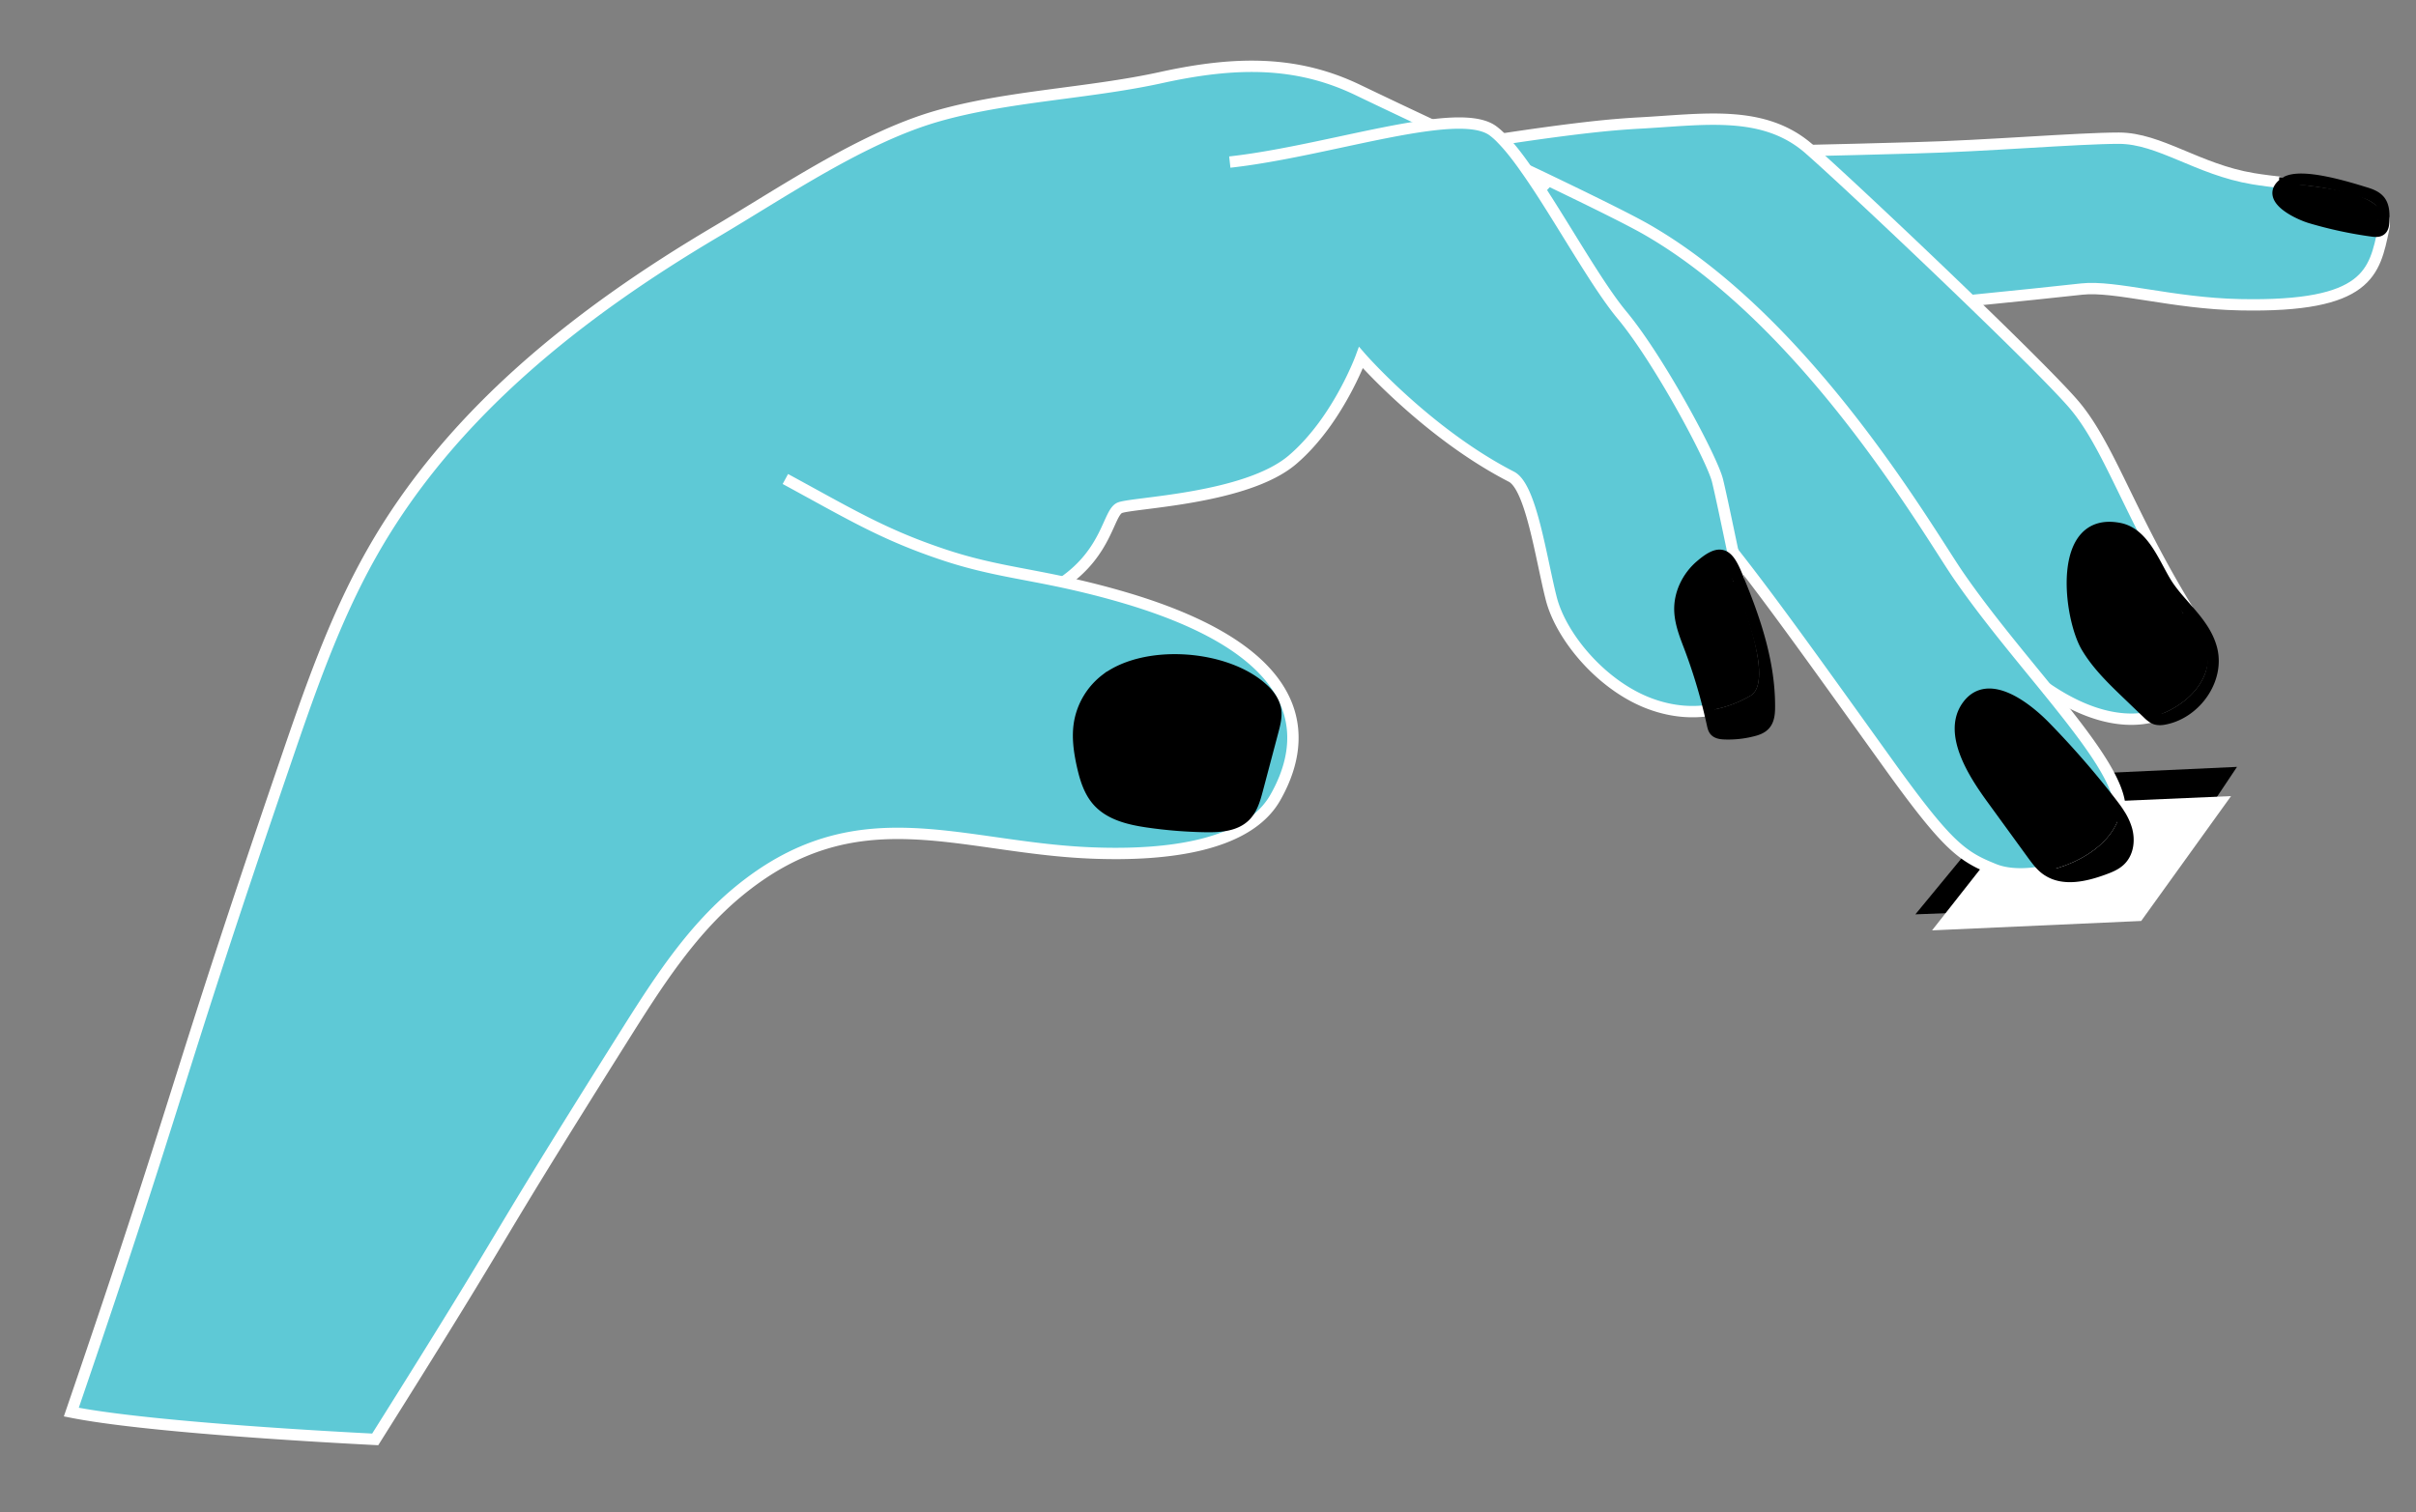 <svg id="Capa_1" xmlns="http://www.w3.org/2000/svg" viewBox="0 0 212.967 133.32"><rect x="0" y="0" width="212.967" height="133.32" fill="#808080" stroke="none"/><defs><style>.cls-1,.cls-2,.cls-3{fill:none}.cls-4{fill:#fff}.cls-5{fill:#5ec9d6}.cls-2,.cls-3{stroke:#000;stroke-miterlimit:10}.cls-3{stroke:#fff}</style></defs><g id="mans-1-2"><g id="mans-1-3"><path d="M197.189 67.618l-8.174 12.242-20.178.76 10.02-12.161 18.332-.841z"/><path class="cls-4" d="M196.664 70.194l-7.921 11.01-18.435.829 8.706-11.072 17.65-.767z"/><g id="mans-1-4"><path d="M210.127 19.252c0 .102 0 .205-.007.3-.015.256-.051.556-.256.717-.19.154-.468.132-.71.102a36.348 36.348 0 0 1-5.488-1.178c-1.061-.315-4.149-1.756-2.261-3.066 3.981.454 8.29.856 8.722 3.124z"/><path class="cls-5" d="M210.113 20.189c-.812 3.79-1.28 6.915-12.651 6.681-5.956-.117-11.027-1.705-13.954-1.383-2.283.249-5.649.607-9.798 1.017-5.444-5.261-11.634-11.071-14.085-13.237 2.539-.051 5.334-.132 9.124-.234 6.329-.161 14.437-.849 18.029-.849s6.951 2.759 11.817 3.571c.871.146 1.829.256 2.81.373-1.888 1.31 1.2 2.751 2.261 3.066 1.8.534 3.637.929 5.488 1.178.241.029.52.051.71-.102.205-.161.241-.461.256-.717.007-.095.007-.198.007-.3.066.278.059.593-.015.937h.001z"/><path d="M208.459 16.984c.49.146 1.002.329 1.317.732.329.424.366.988.351 1.537-.432-2.268-4.741-2.671-8.722-3.124 0-.007.007-.007.007-.007 1.339-.929 5.627.432 7.046.863h.001zm-14.524 38.51c1.617 2.502.483 5.62-2.92 7.251-.395.19-.834.351-1.332.461a2.72 2.72 0 0 1-.38-.329 400.147 400.147 0 0 1-1.741-1.668c-1.332-1.28-2.678-2.576-3.622-4.163-1.551-2.612-2.663-11.517 2.868-10.449 2.276.439 3.176 3.402 4.31 5.078.512.754 1.149 1.441 1.763 2.151.337.541.688 1.098 1.054 1.668z"/><path d="M194.952 57.236c.673 2.656-1.376 5.568-4.054 6.139-.285.066-.593.102-.878.015a1.16 1.16 0 0 1-.337-.183c.498-.11.937-.271 1.332-.461 3.402-1.632 4.537-4.749 2.92-7.251-.366-.571-.717-1.127-1.054-1.668.893 1.024 1.734 2.085 2.071 3.41zm-8.115 14.575c-.022.154-.066.3-.117.446-.878 2.341-3.549 3.9-6.198 4.507-.044-.022-.08-.051-.124-.08-.505-.359-.871-.863-1.237-1.361l-3.512-4.829c-1.449-1.99-4.09-5.817-2.173-8.32 1.866-2.451 5.29.359 6.79 1.895a77.377 77.377 0 0 1 5.729 6.571c.293.38.593.761.841 1.171h.001z"/><path d="M180.522 76.765c2.649-.607 5.32-2.166 6.198-4.507.051-.146.095-.293.117-.446.256.41.476.841.607 1.302.271.929.161 2.02-.52 2.707-.402.41-.959.629-1.5.827-1.602.585-3.498 1.024-4.902.117z"/><path class="cls-5" d="M179.161 75.323c.366.498.732 1.002 1.237 1.361.044.029.08.059.124.08-1.756.402-3.505.388-4.72-.102-2.876-1.149-4.134-2.027-9.483-9.49-5.356-7.456-9.739-13.624-13.302-18.168-.088-.11-.176-.227-.263-.337-.534-2.561-1.12-5.341-1.361-6.307-.49-1.954-5.188-10.712-8.437-14.605-2.012-2.422-4.72-7.215-7.215-11.049l.746-.812c3.761 1.807 7.039 3.424 8.576 4.295 14.32 8.173 24.973 26.788 27.578 30.564 2.356 3.417 5.195 6.805 7.72 9.907 3.798 4.683 6.878 8.693 6.476 11.151-.249-.41-.549-.79-.841-1.171a77.532 77.532 0 0 0-5.729-6.571c-1.5-1.537-4.924-4.346-6.79-1.895-1.917 2.502.724 6.329 2.173 8.32l3.512 4.829h-.001z"/><path class="cls-5" d="M159.625 13.267c2.451 2.166 8.642 7.976 14.085 13.237 3.988 3.849 7.566 7.405 8.993 9.037 3.198 3.659 4.895 9.688 10.178 18.285-.615-.71-1.251-1.398-1.763-2.151-1.134-1.676-2.034-4.639-4.31-5.078-5.532-1.068-4.42 7.837-2.868 10.449.944 1.588 2.29 2.883 3.622 4.163.578.556 1.156 1.112 1.741 1.668.117.117.241.234.38.329-2.188.527-5.356.183-9.322-2.546-2.524-3.102-5.363-6.49-7.72-9.907-2.605-3.776-13.259-22.39-27.578-30.564-1.537-.871-4.815-2.488-8.576-4.295-.622-.3-1.266-.607-1.91-.907l-.007-.007c-.754-1.09-1.485-2.027-2.159-2.715 2.605-.395 5.649-.827 8.415-1.12a75.359 75.359 0 0 1 3.593-.293c5.678-.293 11.027-1.266 15.081 2.305.037.037.08.073.124.11h.001z"/><path d="M153.266 51.162c1.471 3.556 2.729 7.302 2.707 11.188 0 .556-.051 1.156-.424 1.559-.271.293-.666.432-1.054.527-.82.212-1.676.3-2.524.263-.307-.015-.651-.066-.834-.315-.095-.132-.132-.293-.168-.446-.095-.439-.198-.871-.3-1.302a10.3 10.3 0 0 0 3.644-1.302c1.946-1.134-.527-7.661-.527-7.661s-.212-1.046-.52-2.51z"/><path d="M149.922 49.853c1.712-1.463 2.349-1.076 3.132.79.073.168.146.344.212.52.307 1.463.52 2.51.52 2.51s2.473 6.527.527 7.661a10.254 10.254 0 0 1-3.644 1.302 47.986 47.986 0 0 0-1.69-5.481c-.395-1.039-.827-2.093-.893-3.198-.095-1.559.659-3.11 1.837-4.105h-.001zm-37.485 12.731c.095.615-.066 1.237-.227 1.844l-1.383 5.224c-.22.82-.461 1.676-1.054 2.276-.856.871-2.21.966-3.439.951a39.845 39.845 0 0 1-5.195-.417c-1.588-.234-3.271-.629-4.346-1.815-.776-.856-1.12-2.005-1.376-3.132-.278-1.251-.468-2.554-.249-3.82a6.153 6.153 0 0 1 2.341-3.82c3.527-2.641 10.61-2.093 13.815.871.541.49.995 1.112 1.112 1.837z"/><path class="cls-5" d="M112.21 64.428c.161-.607.322-1.229.227-1.844-.117-.724-.571-1.346-1.112-1.837-3.205-2.963-10.288-3.512-13.815-.871a6.146 6.146 0 0 0-2.341 3.82c-.22 1.266-.029 2.568.249 3.82.256 1.127.6 2.276 1.376 3.132 1.076 1.185 2.759 1.58 4.346 1.815a39.86 39.86 0 0 0 5.195.417c1.229.015 2.583-.08 3.439-.951.593-.6.834-1.456 1.054-2.276l1.383-5.224zm23.532-47.723c2.495 3.834 5.202 8.627 7.215 11.049 3.249 3.893 7.946 12.651 8.437 14.605.241.966.827 3.746 1.361 6.307.183.885.359 1.749.512 2.495a11.521 11.521 0 0 0-.212-.52c-.783-1.866-1.42-2.254-3.132-.79-1.178.995-1.932 2.546-1.837 4.105.066 1.105.498 2.159.893 3.198a47.787 47.787 0 0 1 1.69 5.481c-1.456.22-3.124.139-4.954-.49-4.398-1.507-8.107-5.949-8.978-9.388-.907-3.571-1.771-9.834-3.512-10.727-5.481-2.817-10.098-7.2-12.139-9.3-.724-.746-1.12-1.2-1.12-1.2s-1.134 3.095-3.359 6.095c-.007.007-.015.015-.022.029-.746.995-1.61 1.983-2.598 2.832l-.015.015c-4.105 3.556-14.327 3.805-15.3 4.288-.973.49-1.098 3.893-4.939 6.541 1.69.366 3.571.82 5.788 1.485 17.137 5.181 15.351 13.215 12.885 17.524-2.363 4.134-9.19 5.166-16.288 4.866-11.707-.49-20.649-5.232-31.142 3.498-4.163 3.468-7.12 8.137-10.002 12.717-13.566 21.578-8.334 13.917-21.9 35.495-6.315-.322-20.583-1.171-26.788-2.407 9.871-28.815 8.934-28.325 18.805-57.132 2.166-6.337 4.354-12.717 7.646-18.549 6.966-12.351 18.337-21.271 30.359-28.39 5.883-3.476 12.863-8.268 19.449-10.178 6.234-1.807 13.383-2.005 19.859-3.432 6.651-1.456 12-1.456 17.356 1.141a841.54 841.54 0 0 0 6.432 3.051c2.451-.3 4.383-.241 5.407.512.263.19.534.439.812.732.673.688 1.405 1.624 2.159 2.715l.007.007c.38.541.768 1.12 1.163 1.72h.002z"/><path class="cls-3" d="M136.488 15.894l-.746.812m51.095 55.105c.402-2.459-2.678-6.468-6.476-11.151-2.524-3.102-5.363-6.49-7.72-9.907-2.605-3.776-13.259-22.39-27.578-30.564-1.537-.871-4.815-2.488-8.576-4.295-.622-.3-1.266-.607-1.91-.907m18.177 33.68c.088.11.176.227.263.337 3.563 4.544 7.946 10.712 13.302 18.168 5.349 7.463 6.607 8.342 9.483 9.49 1.215.49 2.963.505 4.72.102M69.229 42.235c5.678 3.081 8.642 4.91 13.99 6.688 3.732 1.244 6.629 1.573 10.515 2.407 1.69.366 3.571.82 5.788 1.485 17.137 5.181 15.351 13.215 12.885 17.524-2.363 4.134-9.19 5.166-16.288 4.866-11.707-.49-20.649-5.232-31.142 3.498-4.163 3.468-7.12 8.137-10.002 12.717-13.566 21.578-8.334 13.917-21.9 35.495-6.315-.322-20.583-1.171-26.788-2.407 9.871-28.815 8.934-28.325 18.805-57.132 2.166-6.337 4.354-12.717 7.646-18.549 6.966-12.351 18.337-21.271 30.359-28.39 5.883-3.476 12.863-8.268 19.449-10.178 6.234-1.807 13.383-2.005 19.859-3.432 6.651-1.456 12-1.456 17.356 1.141a841.54 841.54 0 0 0 6.432 3.051"/><path class="cls-3" d="M153.266 51.162c-.154-.746-.329-1.61-.512-2.495-.534-2.561-1.12-5.341-1.361-6.307-.49-1.954-5.188-10.712-8.437-14.605-2.012-2.422-4.72-7.215-7.215-11.049-.395-.6-.783-1.178-1.163-1.72l-.007-.007c-.754-1.09-1.485-2.027-2.159-2.715a6.057 6.057 0 0 0-.812-.732c-1.024-.754-2.956-.812-5.407-.512-4.932.593-11.934 2.62-17.788 3.271m-14.671 37.04c3.841-2.649 3.966-6.051 4.939-6.541.973-.483 11.195-.732 15.3-4.288l.015-.015c.988-.849 1.851-1.837 2.598-2.832.007-.015.015-.022.022-.029 2.224-3 3.359-6.095 3.359-6.095s.395.454 1.12 1.2c2.041 2.1 6.659 6.483 12.139 9.3 1.741.893 2.605 7.156 3.512 10.727.871 3.439 4.581 7.881 8.978 9.388 1.829.629 3.498.71 4.954.49m39.013.57c-2.188.527-5.356.183-9.322-2.546"/><path class="cls-3" d="M132.412 12.265c2.605-.395 5.649-.827 8.415-1.12a75.359 75.359 0 0 1 3.593-.293c5.678-.293 11.027-1.266 15.081 2.305.037.037.08.073.124.11 2.451 2.166 8.642 7.976 14.085 13.237 3.988 3.849 7.566 7.405 8.993 9.037 3.198 3.659 4.895 9.688 10.178 18.285"/><path class="cls-3" d="M210.127 19.252c.066.278.059.593-.015.937-.812 3.79-1.28 6.915-12.651 6.681-5.956-.117-11.027-1.705-13.954-1.383-2.283.249-5.649.607-9.798 1.017m-14.084-13.237c2.539-.051 5.334-.132 9.124-.234 6.329-.161 14.437-.849 18.029-.849s6.951 2.759 11.817 3.571c.871.146 1.829.256 2.81.373"/><path class="cls-2" d="M97.51 59.877a6.146 6.146 0 0 0-2.341 3.82c-.22 1.266-.029 2.568.249 3.82.256 1.127.6 2.276 1.376 3.132 1.076 1.185 2.759 1.58 4.346 1.815a39.86 39.86 0 0 0 5.195.417c1.229.015 2.583-.08 3.439-.951.593-.6.834-1.456 1.054-2.276l1.383-5.224c.161-.607.322-1.229.227-1.844-.117-.724-.571-1.346-1.112-1.837-3.205-2.963-10.288-3.512-13.815-.871zm55.756-8.715a11.521 11.521 0 0 0-.212-.52c-.783-1.866-1.42-2.254-3.132-.79-1.178.995-1.932 2.546-1.837 4.105.066 1.105.498 2.159.893 3.198a47.787 47.787 0 0 1 1.69 5.481c.102.432.205.863.3 1.302.037.154.073.315.168.446.183.249.527.3.834.315a8.607 8.607 0 0 0 2.524-.263c.388-.095.783-.234 1.054-.527.373-.402.424-1.002.424-1.559.022-3.885-1.237-7.632-2.707-11.188h.001zm33.571 20.649c-.249-.41-.549-.79-.841-1.171a77.532 77.532 0 0 0-5.729-6.571c-1.5-1.537-4.924-4.346-6.79-1.895-1.917 2.502.724 6.329 2.173 8.32l3.512 4.829c.366.498.732 1.002 1.237 1.361.044.029.08.059.124.08 1.405.907 3.3.468 4.902-.117.541-.198 1.098-.417 1.5-.827.68-.688.79-1.778.52-2.707a5.145 5.145 0 0 0-.607-1.302zm6.044-17.985c-.615-.71-1.251-1.398-1.763-2.151-1.134-1.676-2.034-4.639-4.31-5.078-5.532-1.068-4.42 7.837-2.868 10.449.944 1.588 2.29 2.883 3.622 4.163.578.556 1.156 1.112 1.741 1.668.117.117.241.234.38.329.102.08.212.139.337.183.285.088.593.051.878-.015 2.678-.571 4.727-3.483 4.054-6.139-.337-1.324-1.178-2.385-2.071-3.41zm8.524-37.698c-1.888 1.31 1.2 2.751 2.261 3.066 1.8.534 3.637.929 5.488 1.178.241.029.52.051.71-.102.205-.161.241-.461.256-.717.007-.095.007-.198.007-.3.015-.549-.022-1.112-.351-1.537-.315-.402-.827-.585-1.317-.732-1.42-.432-5.707-1.793-7.046-.863 0 0-.007 0-.007.007h-.001z"/></g></g></g><path class="cls-1" d="M0 0h212.967v133.32H0z"/></svg>